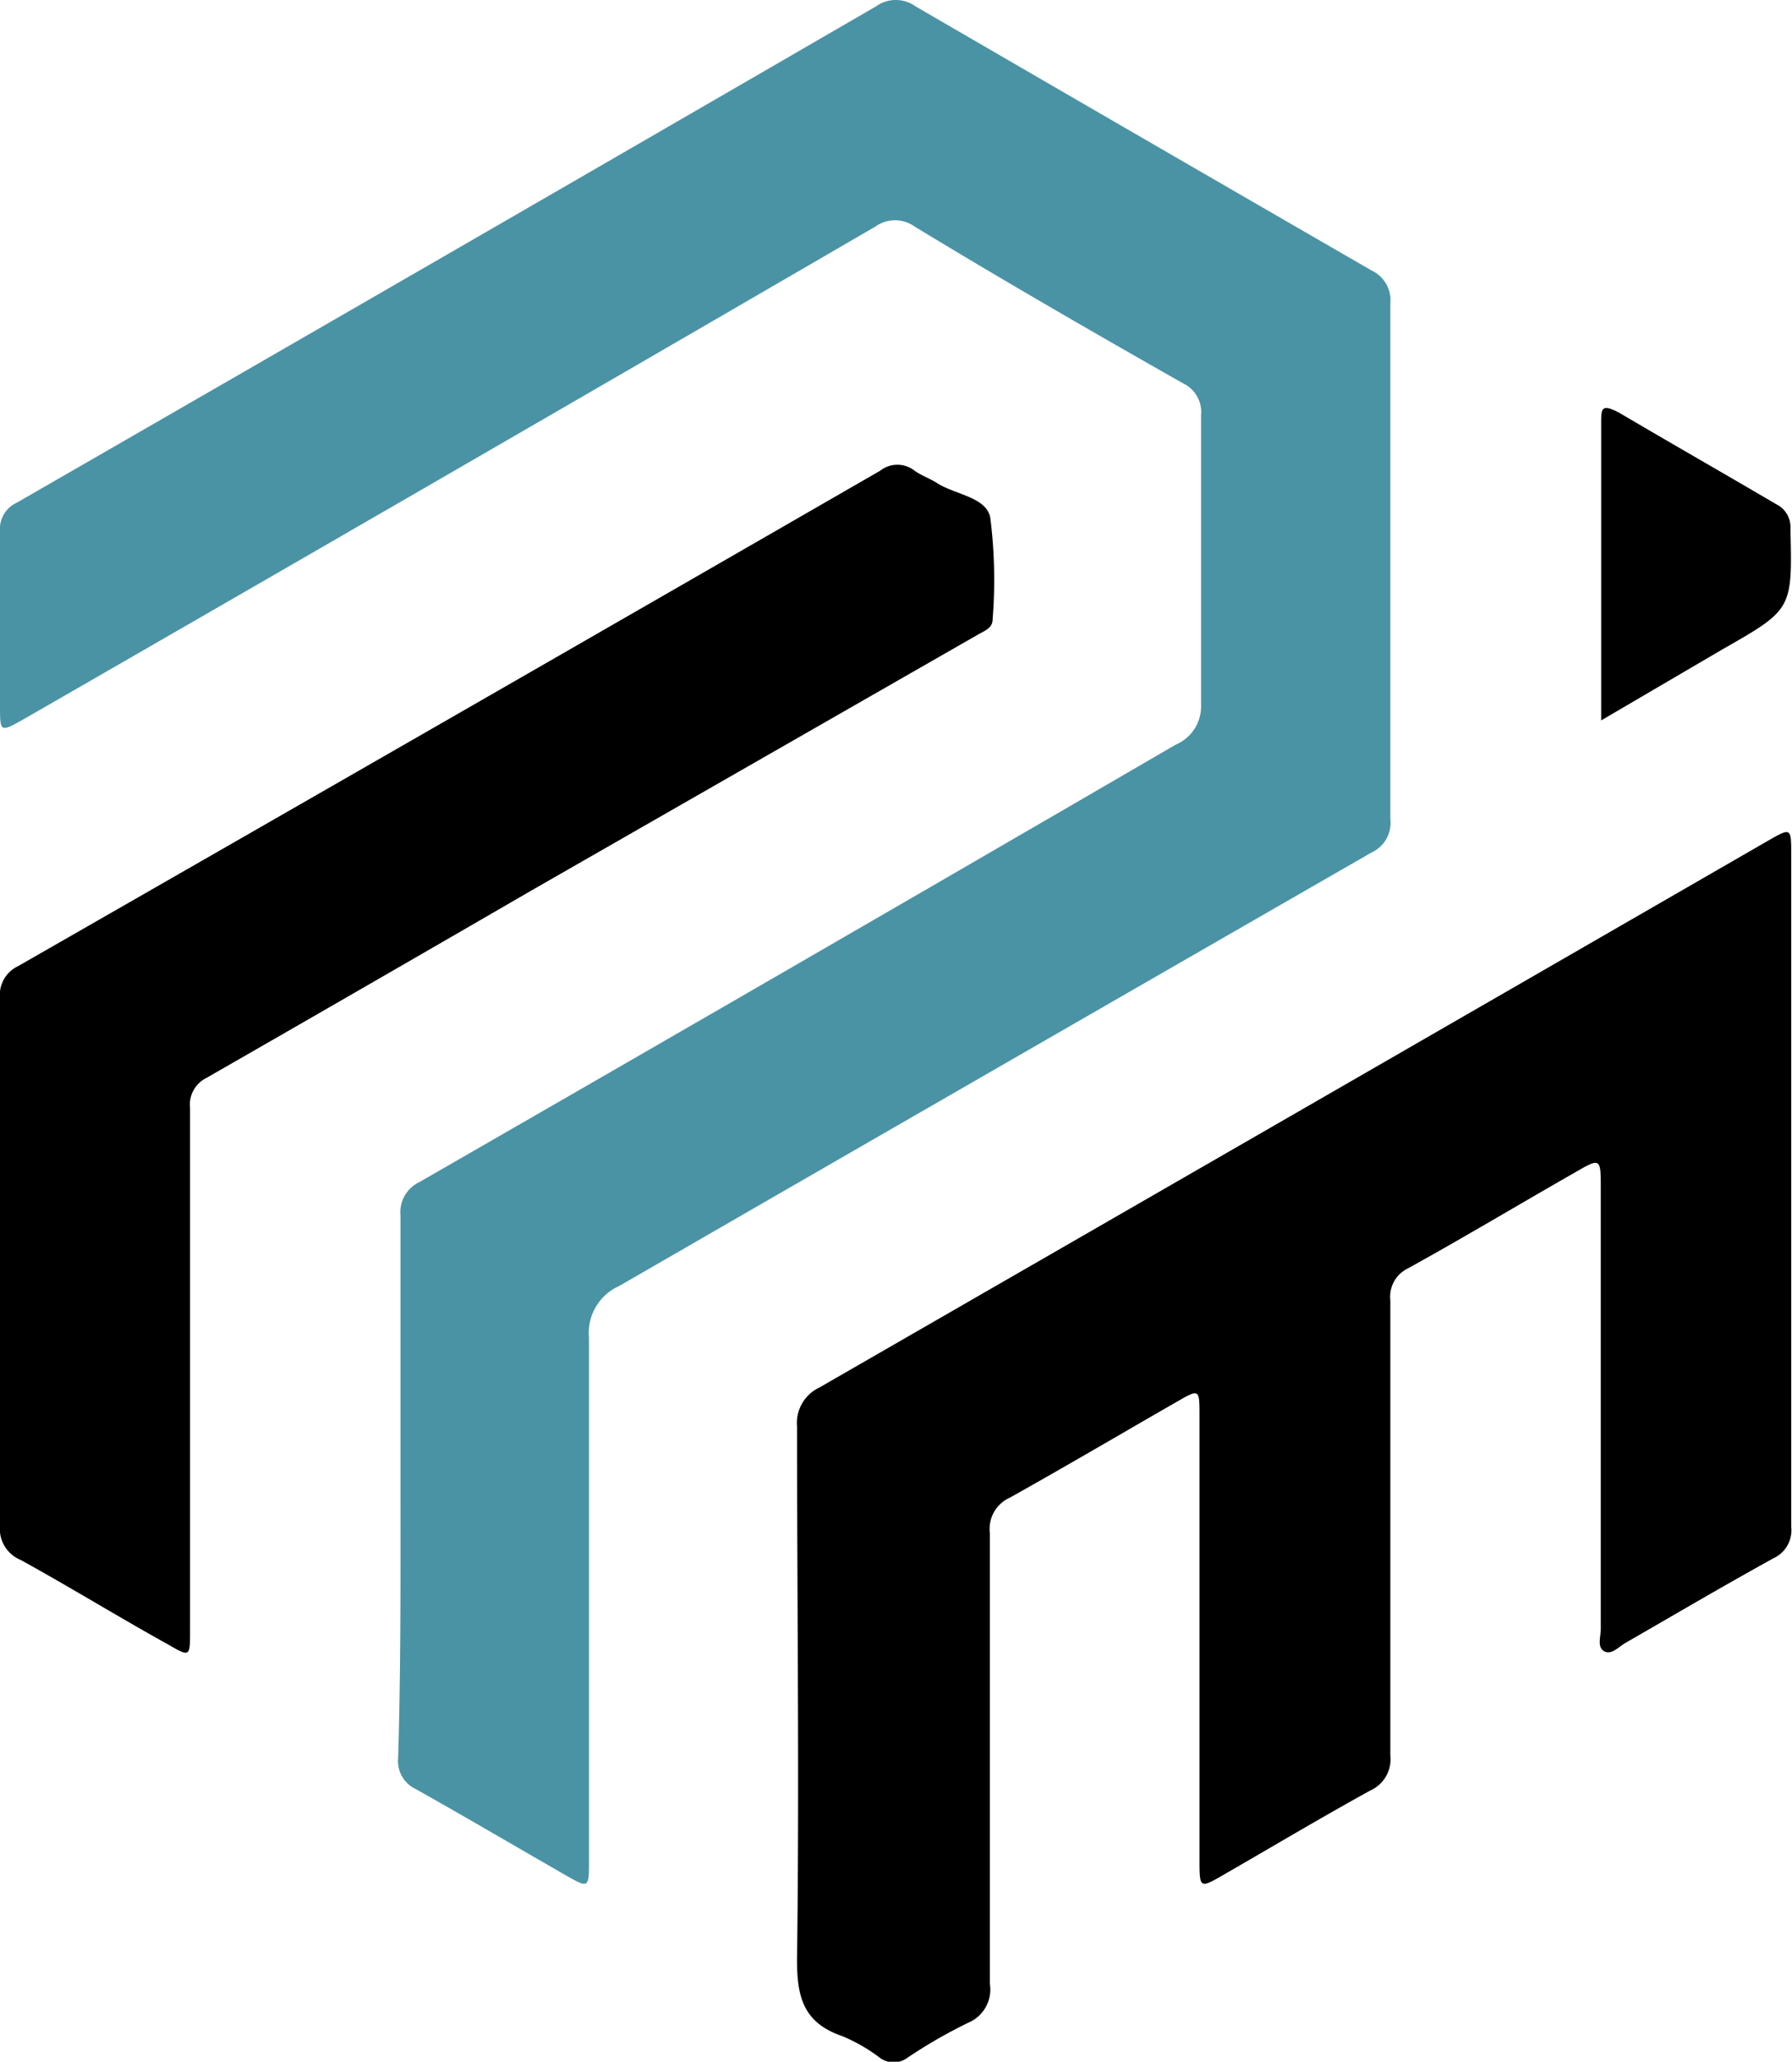 <svg xmlns="http://www.w3.org/2000/svg" viewBox="0 0 45.73 52.6"><defs><style>.cls-1{fill:#4a93a4;}</style></defs><g id="Livello_2" data-name="Livello 2"><g id="Livello_1-2" data-name="Livello 1"><g id="zURKWQ"><path class="cls-1" d="M10.22,37.9c0-2.29,0-4.59,0-6.89a.85.85,0,0,1,.48-.85Q20.37,24.6,30,19A1.06,1.06,0,0,0,30.65,18q0-3.7,0-7.41a.81.81,0,0,0-.46-.81c-2.29-1.3-4.58-2.62-6.85-4a.86.86,0,0,0-1,0Q11.5,12.08.62,18.34C0,18.69,0,18.69,0,18c0-1.48,0-3,0-4.45a.73.73,0,0,1,.42-.72Q11.4,6.51,22.36.16a.86.86,0,0,1,1,0Q29.18,3.54,35,6.9a.84.84,0,0,1,.48.84q0,6.59,0,13.16a.83.83,0,0,1-.48.85q-9.6,5.52-19.2,11.06a1.31,1.31,0,0,0-.77,1.32c0,4.45,0,8.89,0,13.33,0,.72,0,.72-.6.38-1.27-.73-2.53-1.47-3.81-2.19a.79.79,0,0,1-.46-.8C10.23,42.54,10.22,40.22,10.22,37.9Z"/><path d="M45.71,30.41c0,2.85,0,5.69,0,8.54a.79.79,0,0,1-.46.81c-1.27.7-2.51,1.43-3.76,2.15-.18.1-.36.32-.55.22s-.09-.38-.09-.57V30.33c0-.79,0-.8-.67-.41-1.42.81-2.82,1.65-4.25,2.44a.8.8,0,0,0-.45.81c0,3.87,0,7.75,0,11.62a.87.87,0,0,1-.51.89c-1.27.7-2.51,1.44-3.76,2.16-.59.34-.6.34-.6-.38V36.12c0-.69,0-.69-.59-.35-1.41.81-2.82,1.64-4.25,2.44a.87.87,0,0,0-.51.9c0,3.83,0,7.67,0,11.5a.92.92,0,0,1-.56,1,12.9,12.9,0,0,0-1.53.88.59.59,0,0,1-.73,0,4.4,4.4,0,0,0-.94-.54c-1-.34-1.17-1-1.16-2,.06-4.51,0-9,0-13.55a1,1,0,0,1,.57-1Q33,28.44,45.1,21.46c.61-.35.61-.35.61.34Z"/><path d="M0,32.19C0,30,0,27.71,0,25.47a.81.81,0,0,1,.46-.82q11-6.3,22-12.64a.71.71,0,0,1,.88,0c.17.12.37.19.55.3.46.31,1.27.36,1.38.89a12.61,12.61,0,0,1,.06,2.61c0,.22-.22.29-.39.39L13.56,22.72q-4.14,2.4-8.29,4.78a.76.76,0,0,0-.42.77q0,6.68,0,13.33c0,.68,0,.68-.57.35C3,41.24,1.8,40.5.53,39.8A.86.86,0,0,1,0,38.91c0-2.24,0-4.48,0-6.72Z"/><path d="M40.86,18.38V17.7c0-2.29,0-4.59,0-6.88,0-.4,0-.53.46-.29,1.34.79,2.69,1.56,4,2.33a.65.65,0,0,1,.37.63c.05,2.06.05,2.06-1.74,3.08Z"/></g></g></g></svg>